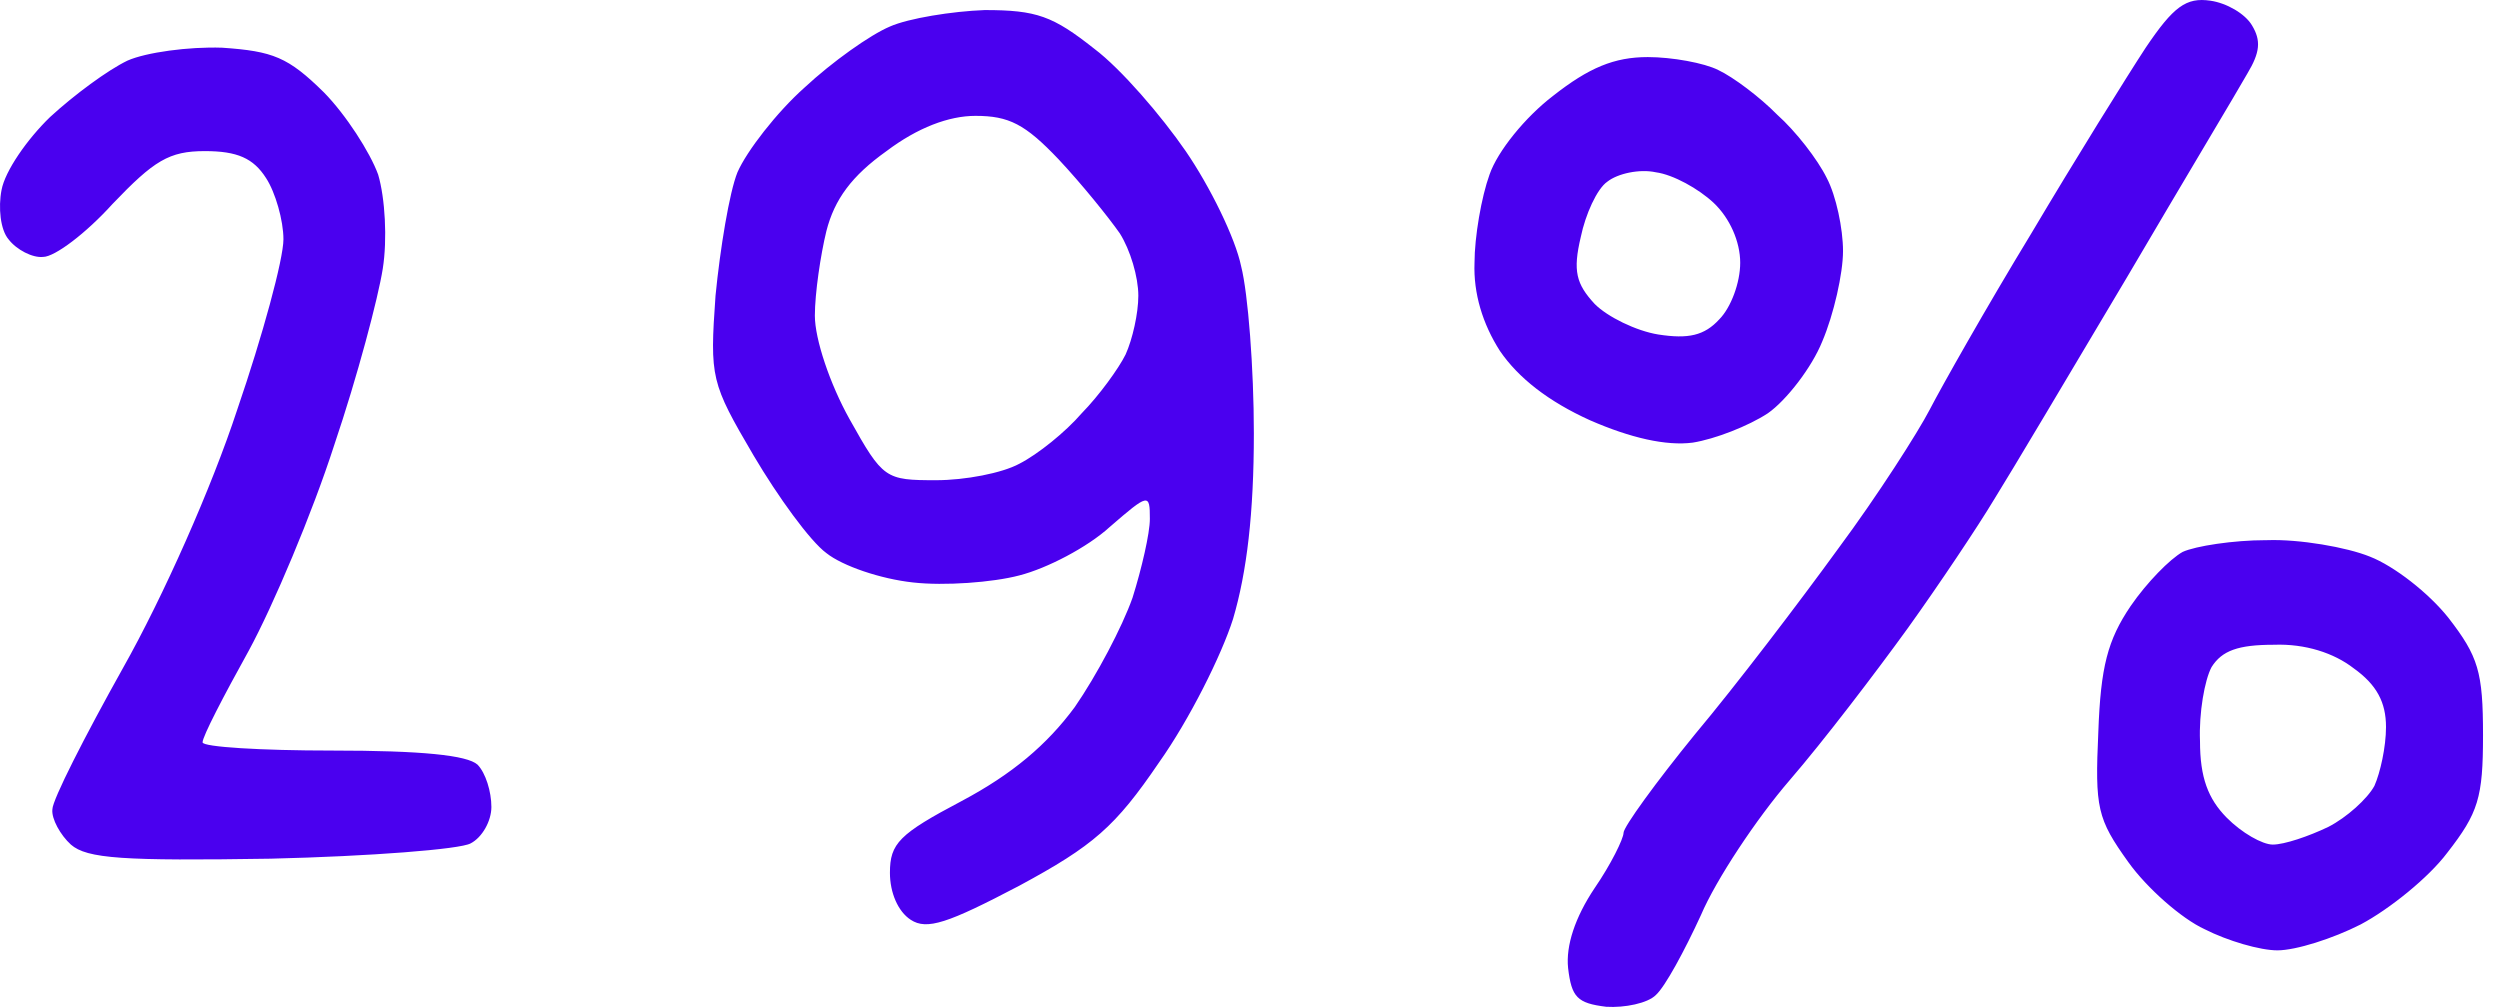 <?xml version="1.0" encoding="UTF-8"?> <svg xmlns="http://www.w3.org/2000/svg" width="72" height="29" viewBox="0 0 72 29" fill="none"> <path fill-rule="evenodd" clip-rule="evenodd" d="M65.29 15.557C66.221 15.523 67.585 15.76 68.251 16.03C68.95 16.301 69.948 17.08 70.513 17.791C71.378 18.908 71.511 19.348 71.511 21.176C71.511 22.97 71.378 23.41 70.48 24.561C69.948 25.271 68.816 26.185 67.985 26.625C67.186 27.032 66.121 27.37 65.589 27.37C65.09 27.37 64.158 27.099 63.493 26.761C62.828 26.456 61.83 25.576 61.297 24.831C60.399 23.579 60.332 23.274 60.432 21.074C60.499 19.212 60.698 18.434 61.364 17.452C61.83 16.775 62.495 16.098 62.861 15.895C63.227 15.726 64.325 15.557 65.256 15.557H65.29ZM63.36 21.345C63.36 22.394 63.593 23.003 64.125 23.545C64.558 23.985 65.157 24.324 65.456 24.324C65.789 24.324 66.487 24.087 67.053 23.816C67.585 23.545 68.184 23.003 68.384 22.631C68.55 22.259 68.717 21.514 68.717 20.939C68.717 20.228 68.45 19.72 67.785 19.246C67.219 18.806 66.388 18.535 65.489 18.569C64.458 18.569 63.992 18.738 63.693 19.212C63.493 19.585 63.327 20.532 63.36 21.345ZM63.659 0.02C64.125 0.087 64.657 0.392 64.857 0.73C65.123 1.17 65.09 1.509 64.724 2.118C64.458 2.592 62.894 5.199 61.264 7.974C59.634 10.716 57.904 13.627 57.438 14.372C56.972 15.15 55.841 16.843 54.942 18.095C54.011 19.382 52.514 21.345 51.549 22.462C50.584 23.579 49.419 25.339 48.987 26.355C48.521 27.37 47.955 28.419 47.689 28.656C47.456 28.893 46.791 29.029 46.259 28.995C45.427 28.893 45.26 28.724 45.161 27.878C45.094 27.235 45.36 26.422 45.926 25.576C46.392 24.899 46.758 24.154 46.758 23.985C46.758 23.816 47.689 22.53 48.82 21.142C49.985 19.754 51.815 17.351 52.946 15.793C54.077 14.27 55.242 12.442 55.575 11.799C55.907 11.156 57.205 8.854 58.502 6.722C59.767 4.589 61.264 2.186 61.796 1.374C62.595 0.189 62.961 -0.082 63.659 0.02ZM28.359 0.29C29.856 0.29 30.322 0.46 31.519 1.407C32.285 1.983 33.449 3.337 34.148 4.352C34.846 5.368 35.578 6.857 35.745 7.67C35.944 8.448 36.111 10.614 36.111 12.476C36.111 14.778 35.911 16.471 35.512 17.825C35.179 18.874 34.248 20.735 33.383 21.954C32.118 23.816 31.486 24.358 29.357 25.508C27.294 26.591 26.695 26.795 26.229 26.49C25.863 26.253 25.63 25.711 25.63 25.136C25.63 24.29 25.897 24.019 27.693 23.071C29.157 22.293 30.155 21.446 30.954 20.363C31.586 19.449 32.318 18.061 32.617 17.215C32.883 16.369 33.116 15.354 33.116 14.947C33.116 14.203 33.083 14.203 31.952 15.184C31.32 15.76 30.155 16.369 29.357 16.572C28.592 16.775 27.194 16.877 26.296 16.775C25.364 16.674 24.266 16.301 23.8 15.929C23.335 15.59 22.403 14.304 21.704 13.119C20.473 11.021 20.44 10.885 20.607 8.516C20.74 7.162 21.006 5.537 21.239 4.962C21.505 4.352 22.37 3.235 23.168 2.524C23.967 1.78 25.065 1.001 25.63 0.764C26.163 0.527 27.427 0.324 28.359 0.29ZM23.8 6.654C23.634 7.331 23.468 8.448 23.468 9.091C23.468 9.768 23.9 11.055 24.466 12.07C25.431 13.796 25.497 13.83 26.961 13.83C27.793 13.83 28.858 13.627 29.357 13.356C29.889 13.085 30.688 12.442 31.154 11.901C31.652 11.393 32.218 10.614 32.418 10.208C32.617 9.768 32.784 9.024 32.784 8.516C32.784 7.974 32.551 7.196 32.251 6.722C31.919 6.248 31.154 5.3 30.488 4.589C29.523 3.574 29.057 3.337 28.093 3.337C27.327 3.337 26.429 3.675 25.531 4.352C24.532 5.063 24.033 5.74 23.8 6.654ZM6.4 1.374C7.864 1.475 8.296 1.644 9.328 2.66C9.96 3.303 10.658 4.386 10.891 5.029C11.091 5.706 11.158 6.891 11.024 7.737C10.891 8.584 10.292 10.851 9.627 12.815C8.995 14.778 7.864 17.452 7.165 18.738C6.433 20.058 5.834 21.209 5.834 21.379C5.834 21.514 7.531 21.616 9.56 21.616C12.156 21.616 13.453 21.751 13.753 22.022C13.986 22.259 14.152 22.8 14.152 23.24C14.152 23.647 13.886 24.12 13.553 24.29C13.254 24.459 10.658 24.662 7.797 24.73C3.538 24.797 2.507 24.73 2.041 24.324C1.742 24.053 1.476 23.579 1.509 23.308C1.509 23.037 2.44 21.209 3.538 19.246C4.703 17.181 6.1 14.033 6.832 11.799C7.564 9.667 8.163 7.466 8.163 6.891C8.163 6.349 7.93 5.537 7.664 5.131C7.298 4.555 6.832 4.352 5.901 4.352C4.869 4.352 4.437 4.623 3.239 5.876C2.474 6.722 1.575 7.399 1.243 7.399C0.943 7.433 0.477 7.196 0.245 6.891C0.012 6.62 -0.055 5.977 0.045 5.469C0.145 4.928 0.777 4.014 1.442 3.371C2.141 2.728 3.106 2.017 3.671 1.746C4.204 1.509 5.435 1.34 6.4 1.374ZM47.456 1.644C48.155 1.644 49.087 1.814 49.486 2.017C49.918 2.22 50.684 2.795 51.183 3.303C51.715 3.777 52.347 4.589 52.613 5.131C52.88 5.639 53.079 6.586 53.079 7.23C53.079 7.873 52.813 9.057 52.48 9.836C52.181 10.581 51.449 11.528 50.916 11.901C50.351 12.273 49.386 12.646 48.754 12.747C47.989 12.849 46.957 12.612 45.793 12.104C44.595 11.562 43.73 10.885 43.198 10.107C42.699 9.328 42.432 8.448 42.466 7.568C42.466 6.823 42.665 5.672 42.898 5.029C43.131 4.352 43.93 3.371 44.728 2.761C45.76 1.949 46.492 1.644 47.456 1.644ZM45.527 6.823C45.294 7.805 45.394 8.177 45.926 8.753C46.292 9.125 47.124 9.531 47.756 9.633C48.621 9.768 49.087 9.667 49.519 9.193C49.852 8.854 50.118 8.143 50.118 7.568C50.118 6.959 49.819 6.282 49.353 5.842C48.92 5.436 48.188 5.029 47.689 4.962C47.223 4.86 46.591 4.995 46.292 5.232C45.992 5.436 45.66 6.18 45.527 6.823Z" fill="#4A00EF"></path> </svg> 